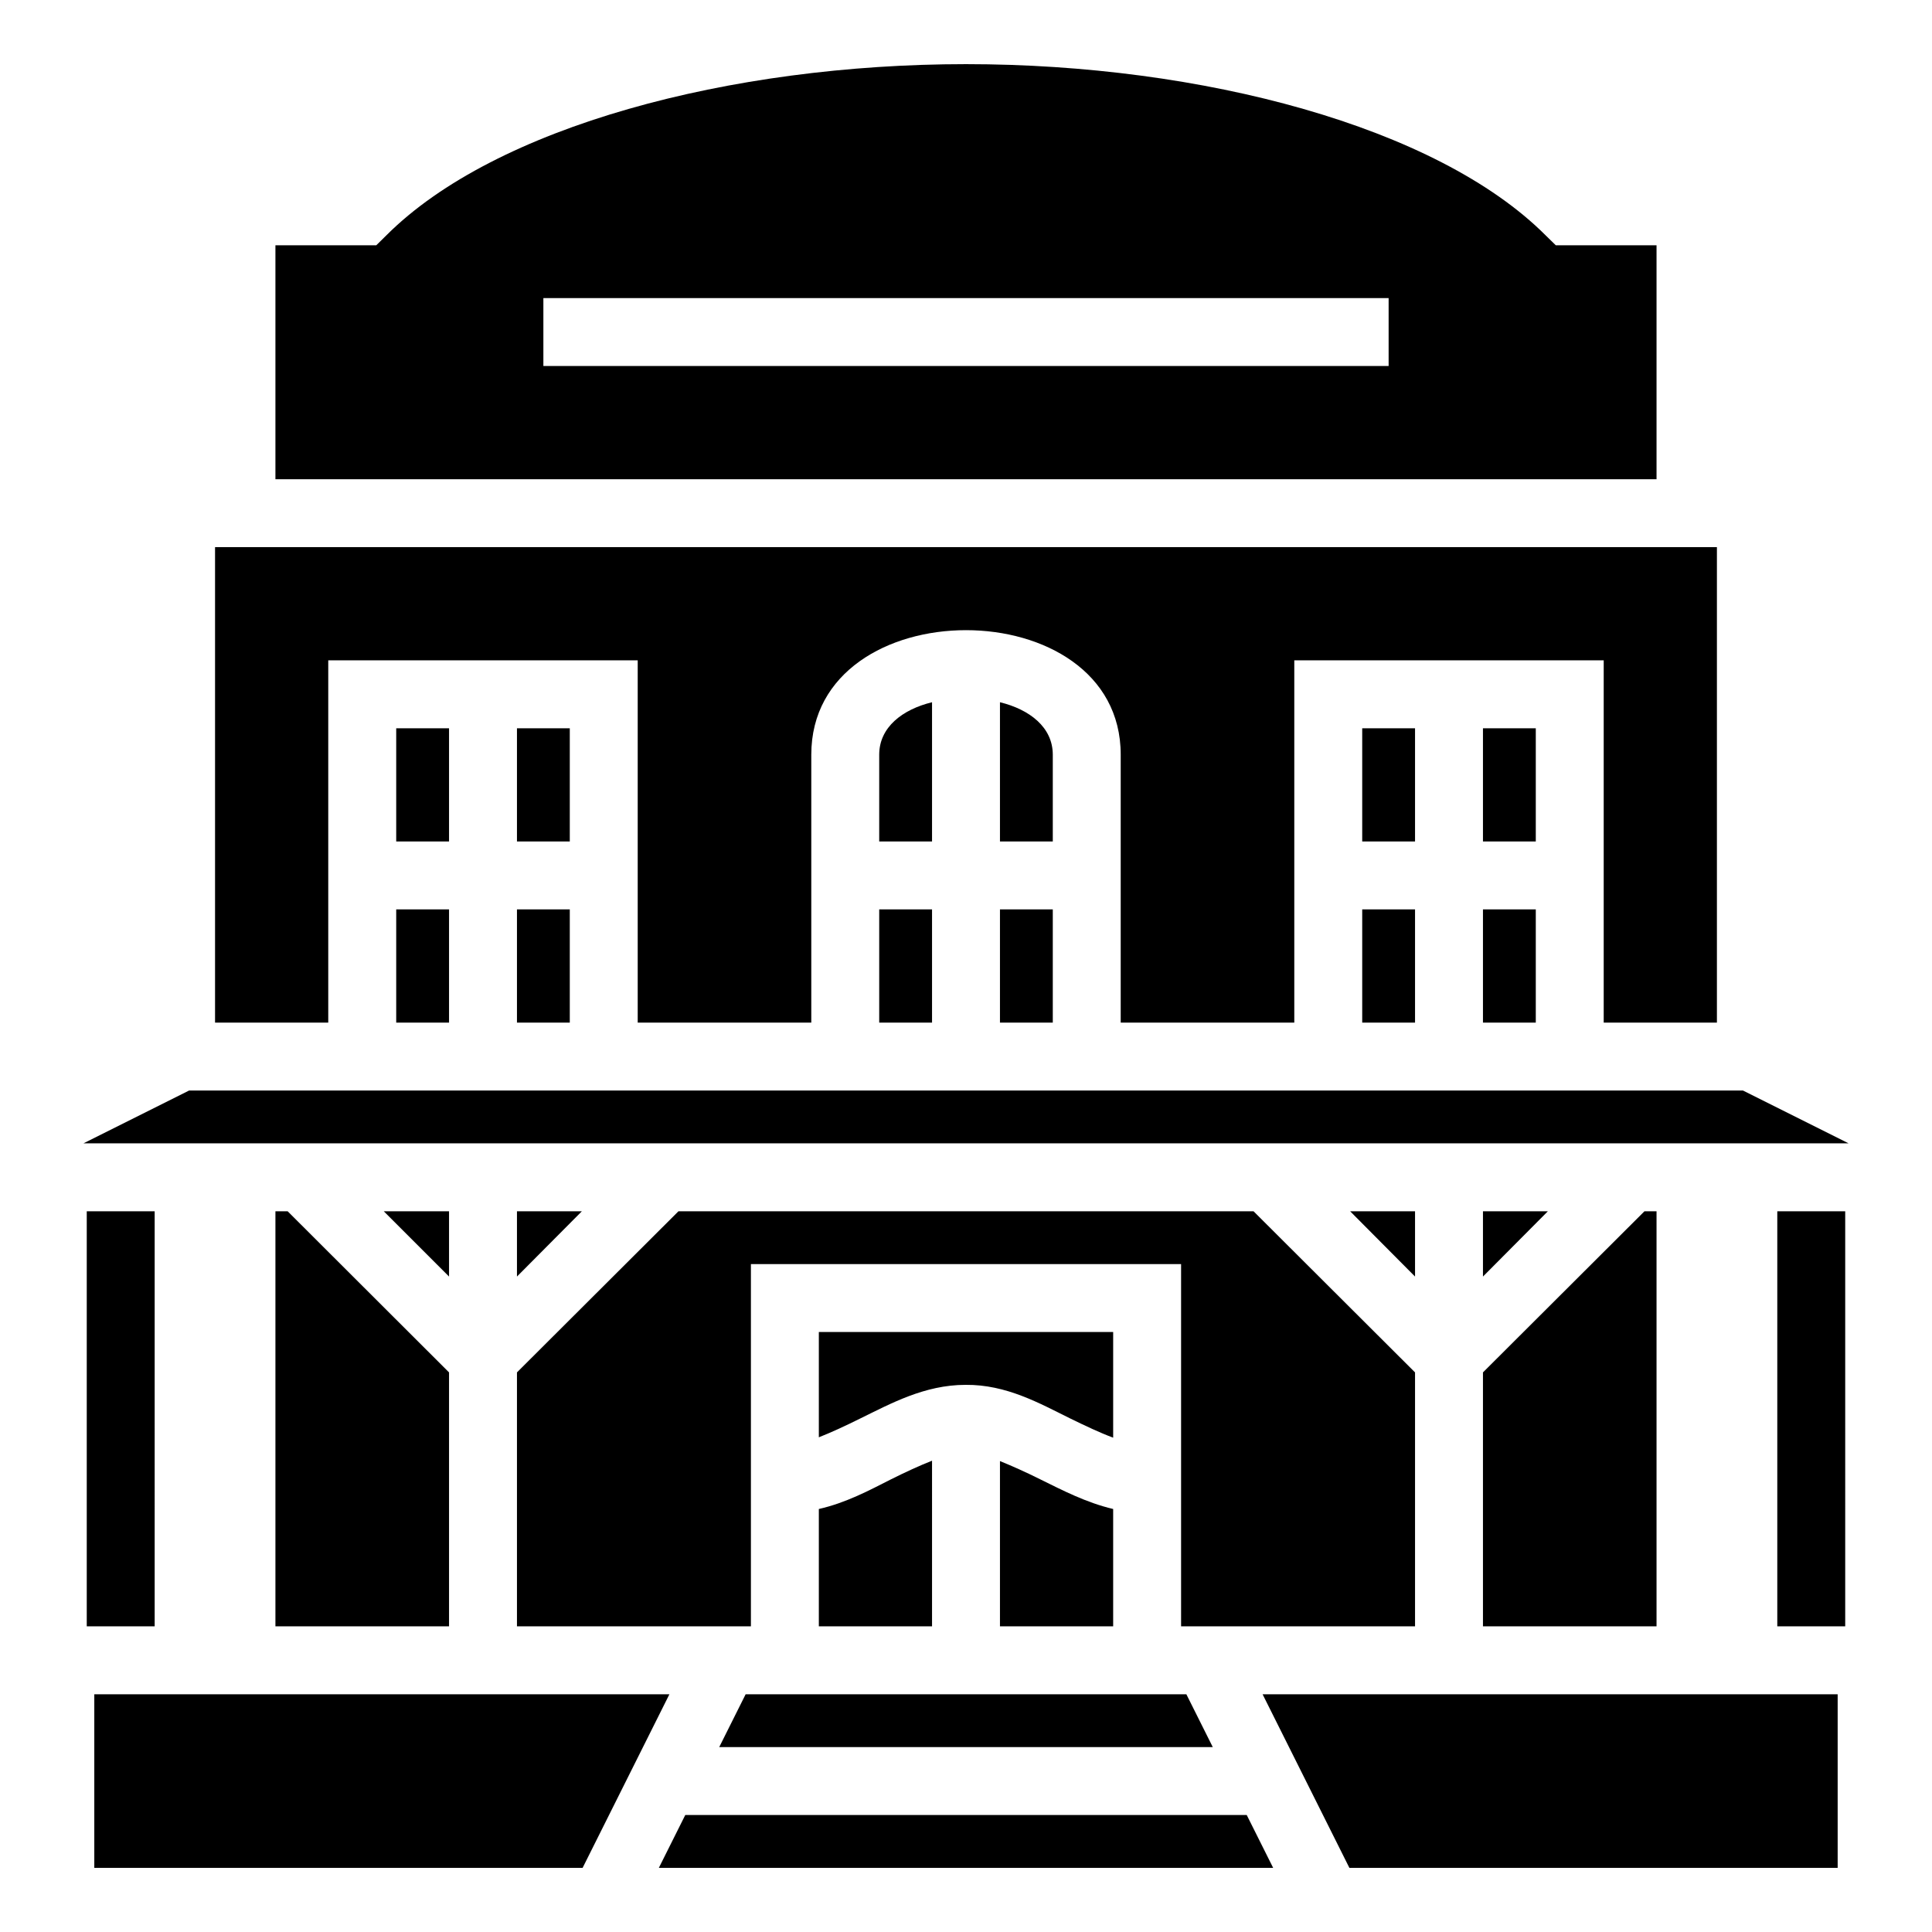 <svg xmlns="http://www.w3.org/2000/svg" viewBox="0 0 512 512"><path fill="#000" d="M256 17c-62.5 0-124.8 16.55-153.6 45.36L99.72 65H72.99v62H439V65h-26.7l-2.7-2.64C380.8 33.55 318.5 17 256 17zM144 79h224v18H144zm-87.01 66v126h30v-96H169v96h46v-71c0-22 20.5-33 41-33s41 11 41 33v71h46v-96h82v96h30V145zM247 186.1c-7.8 1.9-14 6.6-14 13.9v23h14zm18 0V223h14v-23c0-7.3-6.2-12-14-13.9zM105 193v30h14v-30zm32 0v30h14v-30zm224 0v30h14v-30zm32 0v30h14v-30zm-288 48v30h14v-30zm32 0v30h14v-30zm96 0v30h14v-30zm32 0v30h14v-30zm96 0v30h14v-30zm32 0v30h14v-30zM50.11 289l-28 14H489.9l-28-14zm-27.12 32v110h18V321zm50 0v110H119v-67.3L76.23 321zm28.71 0l17.3 17.3V321zm35.3 0v17.3l17.2-17.3zm42.8 0L137 363.7V431h62v-96h114v96h62v-67.3L332.2 321zm178 0l17.2 17.3V321zm35.2 0v17.3l17.2-17.3zm42.8 0L393 363.7V431h46V321zm35.2 0v110h18V321zm-254 32v27.9c3.3-1.3 7-3 11-5 8-3.9 17-8.9 27.9-8.9 10.8-.1 19.6 4.9 27.7 8.9 4.1 2 7.9 3.8 11.4 5.1v-28zm30 34.1c-3.3 1.3-7 3-11 5-5.7 2.9-11.9 6.2-19 7.8V431h30zm18 .1V431h30v-31.1c-7.2-1.7-13.5-5-19.4-7.9-3.8-1.9-7.4-3.5-10.6-4.8zM24.99 449v46H154.4l23-46zm172.61 0l-7 14h130.8l-7-14H199zm137 0l23 46H487v-46zm-153 32l-7 14h162.8l-7-14z"/></svg>